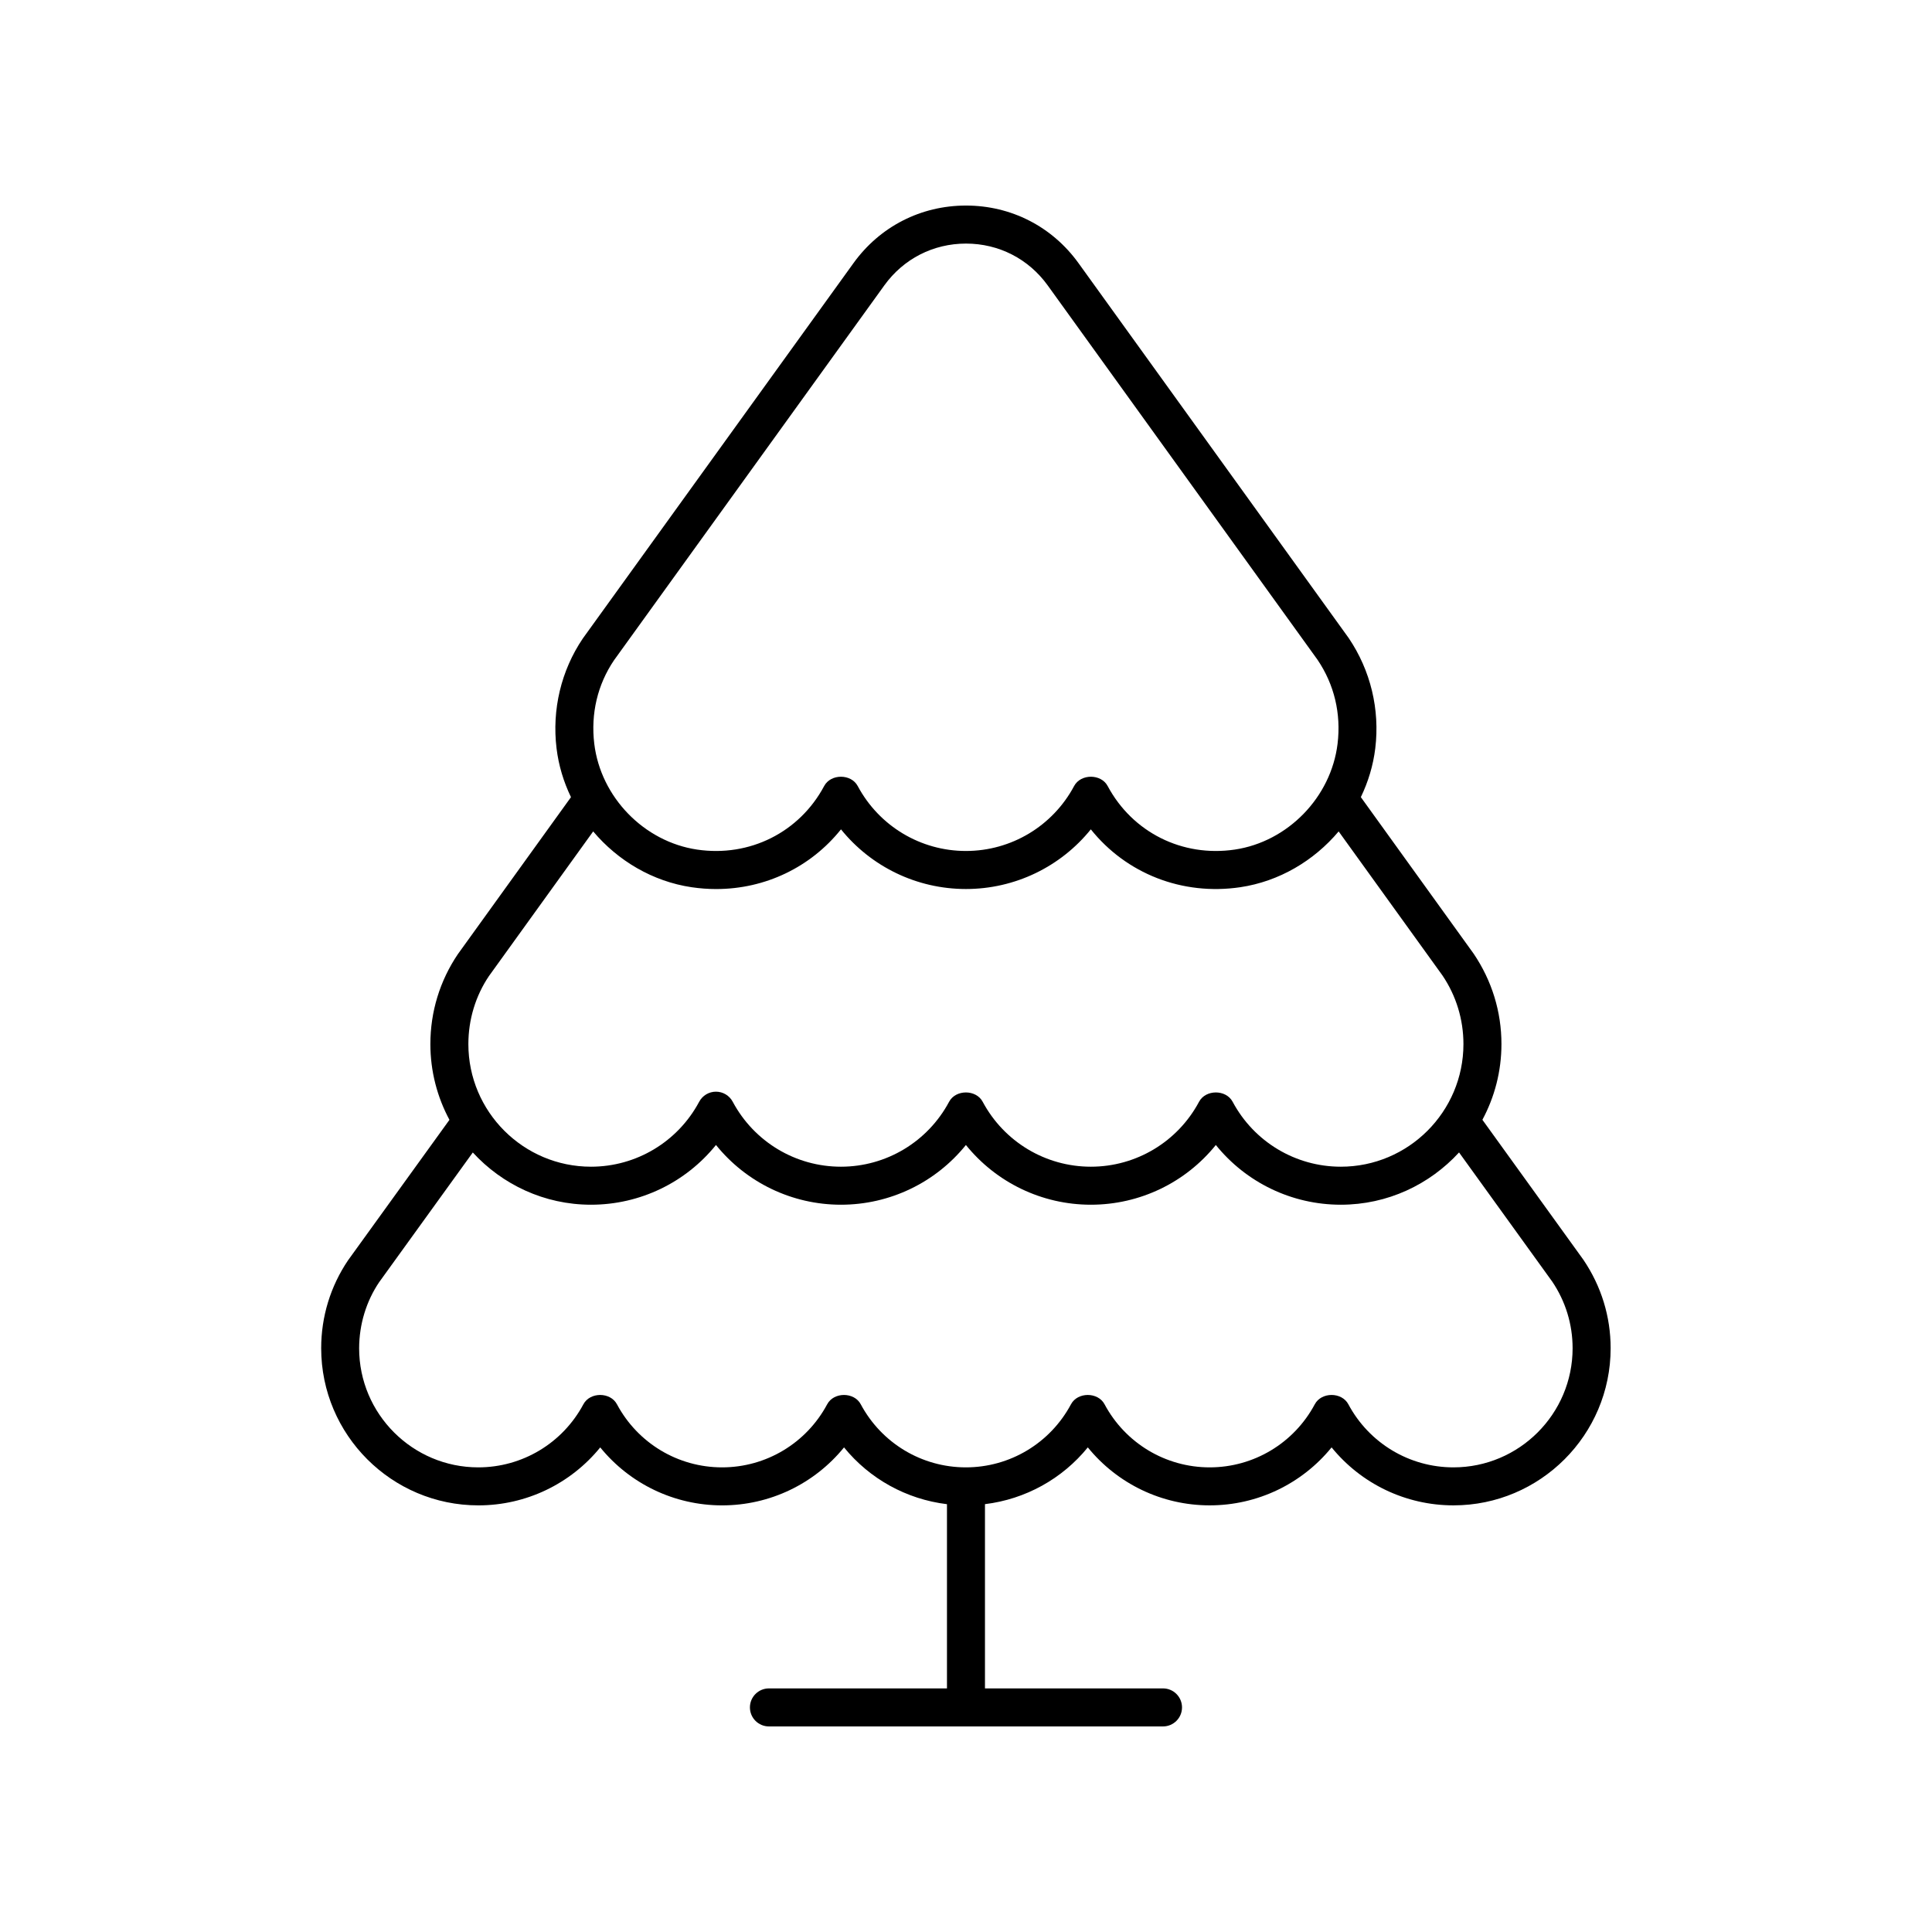 <?xml version="1.0" encoding="UTF-8"?>
<!-- Uploaded to: ICON Repo, www.iconrepo.com, Generator: ICON Repo Mixer Tools -->
<svg fill="#000000" width="800px" height="800px" version="1.1" viewBox="144 144 512 512" xmlns="http://www.w3.org/2000/svg">
 <path d="m270.77 542.94c12.688 0 24.477-5.738 32.301-15.363 7.824 9.629 19.617 15.363 32.301 15.363 12.688 0 24.48-5.738 32.305-15.363 6.781 8.34 16.543 13.746 27.281 15.047v48.82h-47.18c-2.781 0-5.039 2.254-5.039 5.039 0 2.781 2.254 5.039 5.039 5.039h104.43c2.781 0 5.039-2.254 5.039-5.039 0-2.781-2.254-5.039-5.039-5.039h-47.18v-48.828c10.727-1.305 20.477-6.707 27.254-15.043 7.824 9.629 19.617 15.363 32.301 15.363 12.688 0 24.48-5.738 32.305-15.363 7.824 9.629 19.617 15.363 32.301 15.363 22.965 0 41.648-18.684 41.648-41.648 0-8.348-2.461-16.402-7.207-23.418l-26.777-37.117c3.215-5.984 5.047-12.816 5.047-20.074 0-8.531-2.516-16.762-7.359-23.93l-29.902-41.5c1.945-4.035 3.273-8.391 3.824-12.938 1.246-10.289-1.227-20.621-7.043-29.223l-71.602-99.352c-6.992-9.699-17.859-15.262-29.816-15.262h-0.004c-11.957 0-22.824 5.562-29.816 15.258l-71.738 99.484c-5.731 8.48-8.199 18.812-6.953 29.098 0.551 4.547 1.879 8.906 3.824 12.941l-29.988 41.621c-4.758 7.043-7.273 15.273-7.273 23.805 0 7.262 1.836 14.102 5.055 20.09l-26.875 37.227c-4.656 6.891-7.117 14.945-7.117 23.293 0 22.965 18.684 41.648 41.652 41.648zm35.938-223.95 71.648-99.359c5.078-7.043 12.965-11.078 21.645-11.078h0.004c8.68 0 16.566 4.039 21.645 11.078l71.52 99.23c4.434 6.562 6.266 14.254 5.301 22.246-1.719 14.164-13.18 25.957-27.258 28.043-13.883 2.051-27.102-4.559-33.672-16.848-1.75-3.281-7.133-3.281-8.887 0-5.672 10.621-16.66 17.215-28.676 17.215-12.012 0-23-6.598-28.676-17.215-1.75-3.281-7.133-3.281-8.887 0-6.566 12.289-19.766 18.898-33.668 16.848-14.074-2.086-25.539-13.879-27.258-28.043-0.961-7.988 0.871-15.68 5.219-22.117zm-33.117 83.656 27.609-38.312c6.547 7.773 15.773 13.262 26.074 14.789 2.195 0.324 4.375 0.484 6.531 0.484 12.996-0.004 25.027-5.781 33.066-15.82 7.996 9.906 20.094 15.812 33.105 15.812 13.016 0 25.113-5.906 33.105-15.812 9.375 11.707 24.18 17.609 39.602 15.336 10.301-1.527 19.527-7.016 26.074-14.789l27.523 38.191c3.629 5.371 5.547 11.656 5.547 18.168 0 17.918-14.578 32.496-32.496 32.496-12.016 0-23.004-6.598-28.676-17.219-1.75-3.281-7.133-3.281-8.887 0-5.672 10.621-16.66 17.219-28.676 17.219-12.012 0-23-6.598-28.676-17.219-1.75-3.281-7.133-3.281-8.887 0-5.672 10.621-16.66 17.219-28.676 17.219s-23.004-6.598-28.676-17.219c-0.875-1.641-2.582-2.664-4.441-2.664-1.859 0-3.566 1.023-4.441 2.664-5.676 10.621-16.664 17.219-28.676 17.219-17.918 0-32.496-14.578-32.496-32.496 0.004-6.516 1.922-12.797 5.465-18.047zm-29.098 81.129 24.805-34.355c7.789 8.484 18.93 13.844 31.328 13.844 13.02 0 25.117-5.914 33.117-15.832 7.996 9.918 20.098 15.832 33.117 15.832s25.121-5.914 33.117-15.828c8 9.914 20.098 15.828 33.117 15.828 13.023 0 25.121-5.91 33.117-15.828 7.996 9.918 20.098 15.828 33.117 15.828 12.402 0 23.547-5.363 31.336-13.855l24.703 34.242c3.523 5.219 5.391 11.32 5.391 17.648 0 17.41-14.164 31.57-31.574 31.57-11.672 0-22.348-6.41-27.859-16.727-1.75-3.281-7.133-3.281-8.887 0-5.512 10.316-16.188 16.727-27.863 16.727-11.672 0-22.348-6.41-27.859-16.727-1.75-3.281-7.133-3.281-8.887 0-5.512 10.316-16.188 16.727-27.863 16.727-11.672 0-22.348-6.41-27.859-16.727-1.75-3.281-7.133-3.281-8.887 0-5.512 10.316-16.188 16.727-27.863 16.727-11.672 0-22.348-6.41-27.859-16.727-1.75-3.281-7.133-3.281-8.887 0-5.512 10.316-16.188 16.727-27.859 16.727-17.41 0-31.574-14.164-31.574-31.57 0.02-6.332 1.883-12.434 5.316-17.523z"/>
</svg>